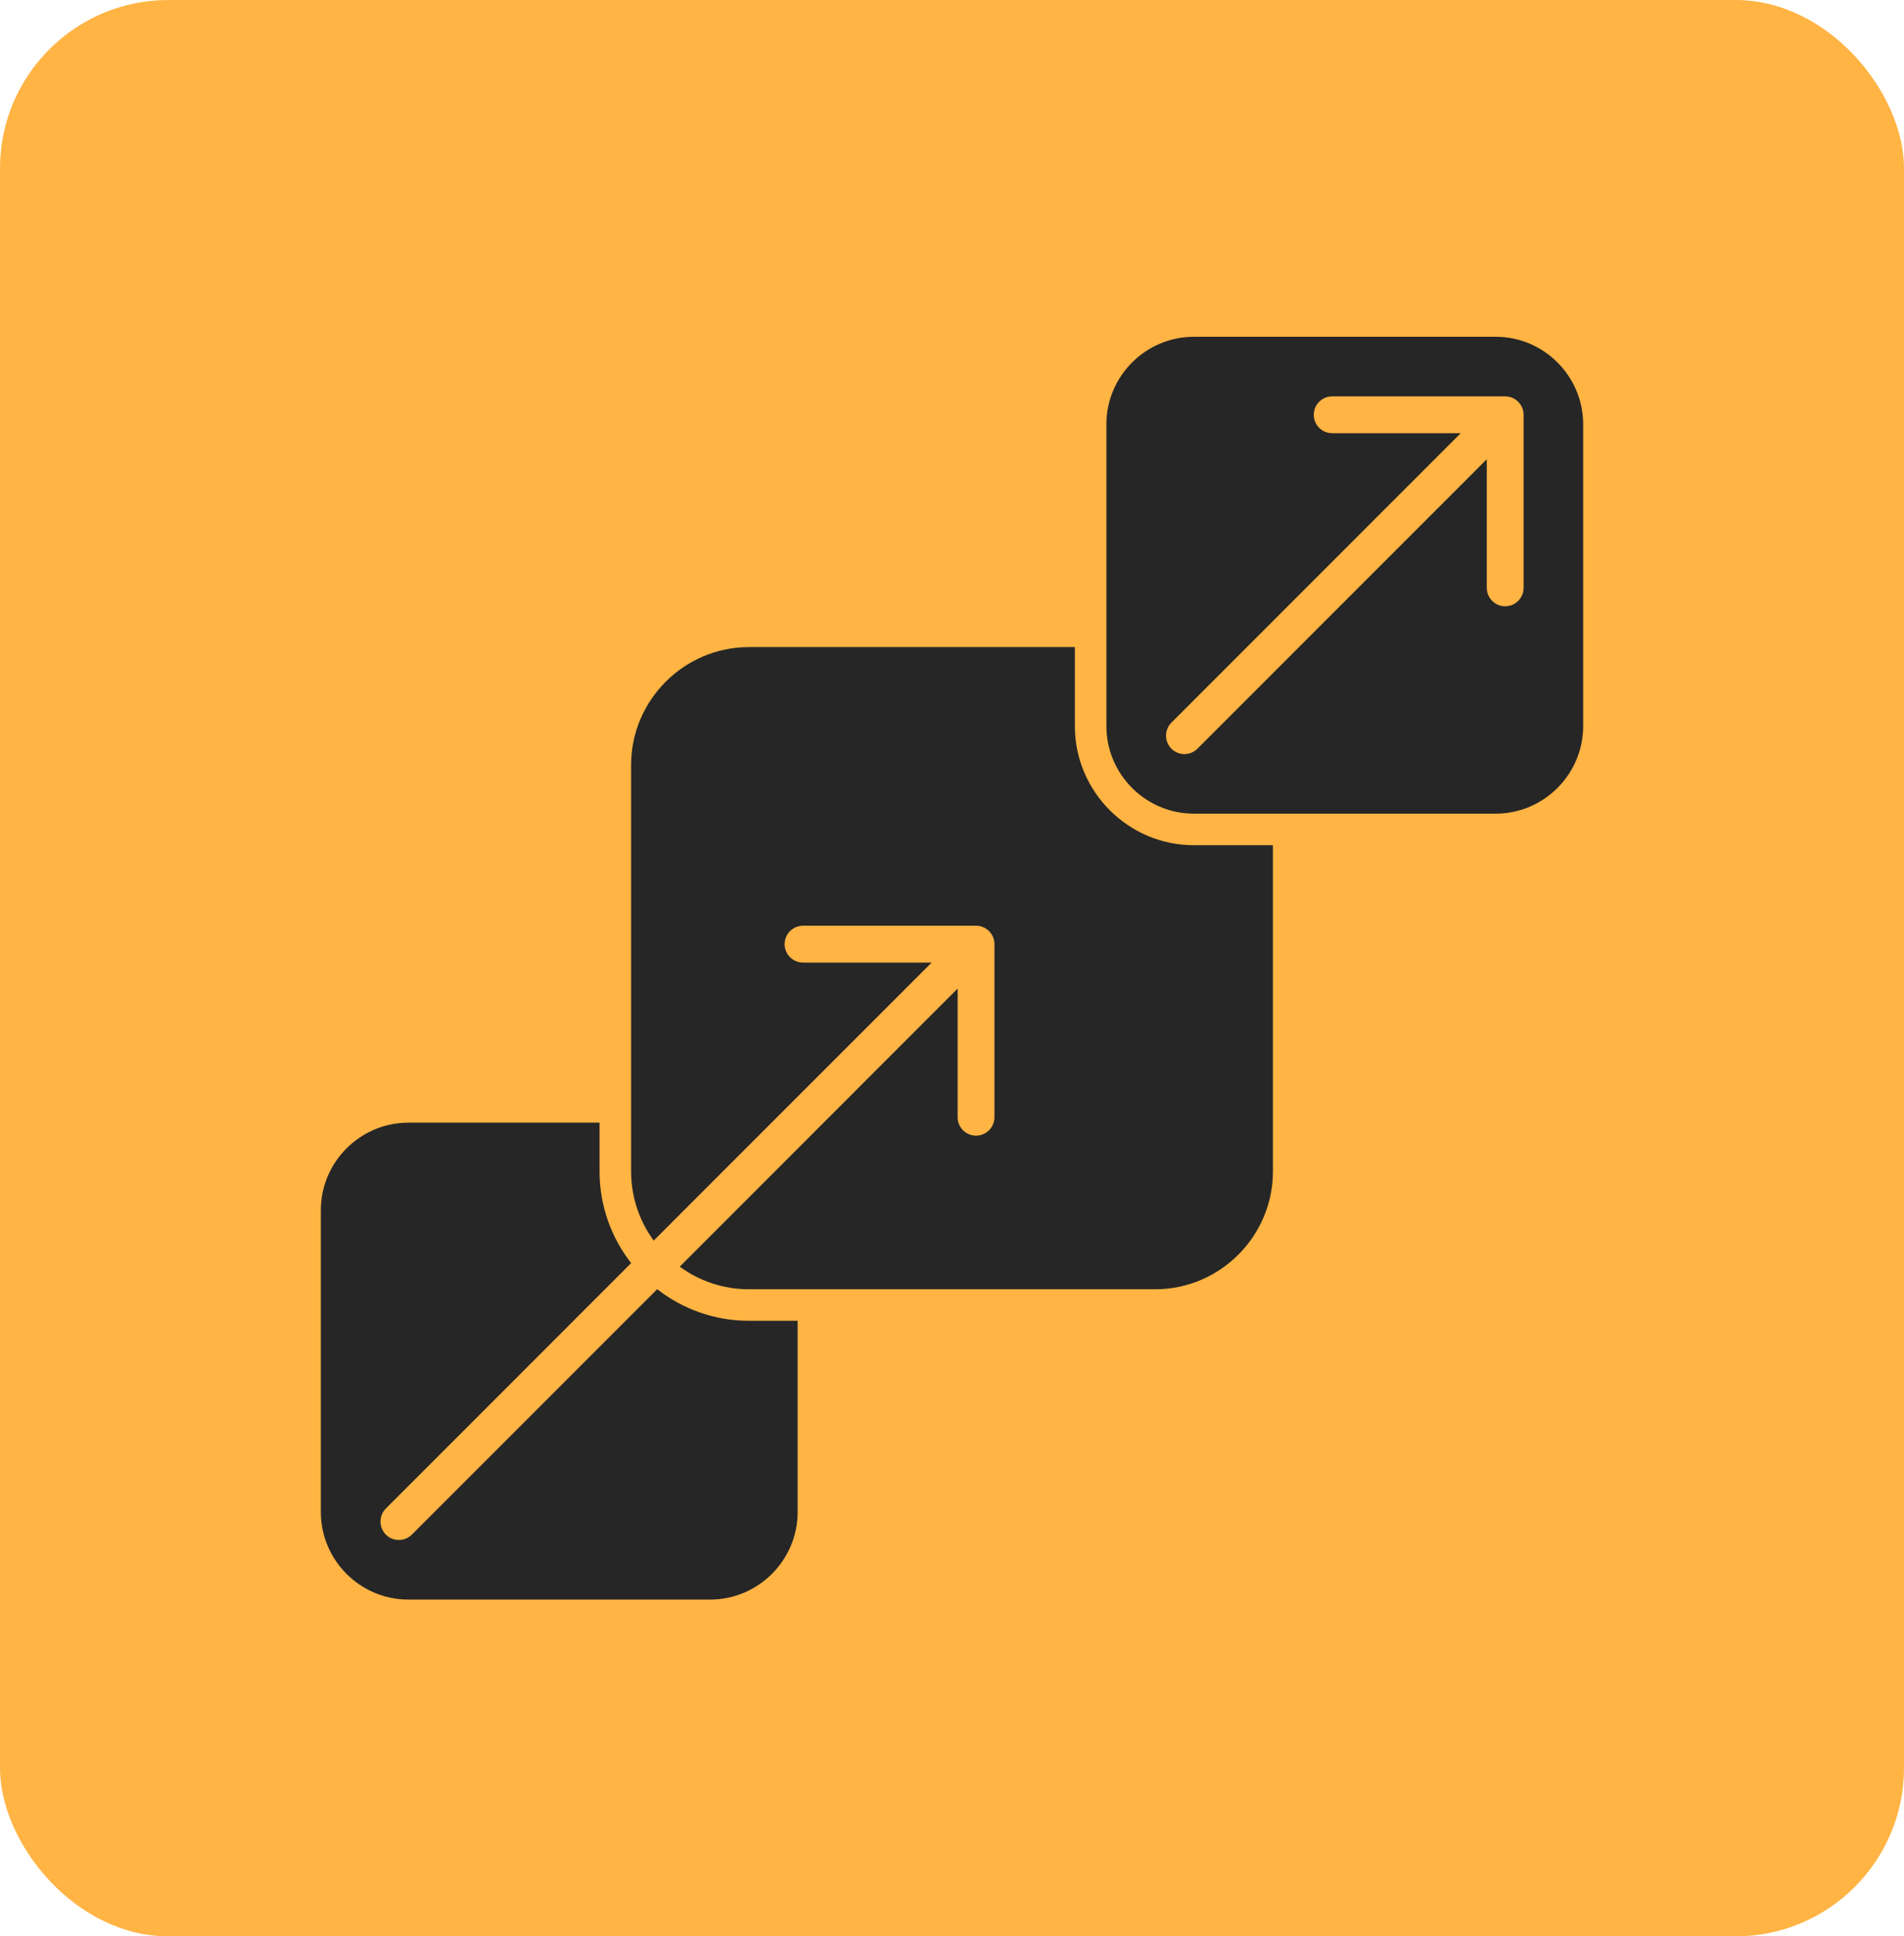 <svg xmlns="http://www.w3.org/2000/svg" width="181" height="184" viewBox="0 0 181 184" fill="none"><rect width="181" height="184" rx="16" fill="#FFB444"></rect><path fill-rule="evenodd" clip-rule="evenodd" d="M38.812 106.68H56.996V111.315C56.996 114.595 58.116 117.623 60.001 120.025L36.68 143.348C36 144.035 36 145.14 36.68 145.827C37.36 146.507 38.472 146.507 39.152 145.827L62.474 122.505C64.884 124.382 67.908 125.51 71.183 125.51H75.826V143.688C75.826 148.257 72.083 152 67.513 152H38.812C34.242 152 30.5 148.257 30.5 143.688V114.995C30.5 110.425 34.242 106.683 38.812 106.683V106.68ZM113.489 32H142.188C146.758 32 150.5 35.742 150.5 40.312V69.005C150.5 73.575 146.758 77.317 142.188 77.317H113.489C108.919 77.317 105.177 73.575 105.177 69.005V40.315C105.177 35.745 108.919 32.002 113.489 32.002V32ZM113.829 71.147C113.149 71.828 112.037 71.828 111.357 71.147C110.677 70.46 110.677 69.355 111.357 68.668L138.865 41.165H126.641C125.671 41.165 124.891 40.377 124.891 39.415C124.891 38.453 125.671 37.665 126.641 37.665H143.088C144.053 37.665 144.838 38.453 144.838 39.415V55.862C144.838 56.825 144.05 57.612 143.088 57.612C142.125 57.612 141.338 56.825 141.338 55.862V43.638L113.829 71.147ZM71.183 61.487H102.18V69.007C102.18 75.23 107.267 80.317 113.489 80.317H121.009V111.315C121.009 117.473 115.976 122.512 109.819 122.512H71.186C68.733 122.512 66.466 121.713 64.616 120.365L91.035 93.94V106.165C91.035 107.135 91.822 107.915 92.785 107.915C93.747 107.915 94.535 107.135 94.535 106.165V89.718C94.535 88.752 93.755 87.968 92.785 87.968H76.338C75.376 87.968 74.588 88.755 74.588 89.718C74.588 90.68 75.376 91.468 76.338 91.468H88.563L62.144 117.887C60.796 116.045 59.996 113.77 59.996 111.317V72.683C59.996 66.532 65.034 61.492 71.186 61.492L71.183 61.487Z" fill="#262626"></path></svg>
